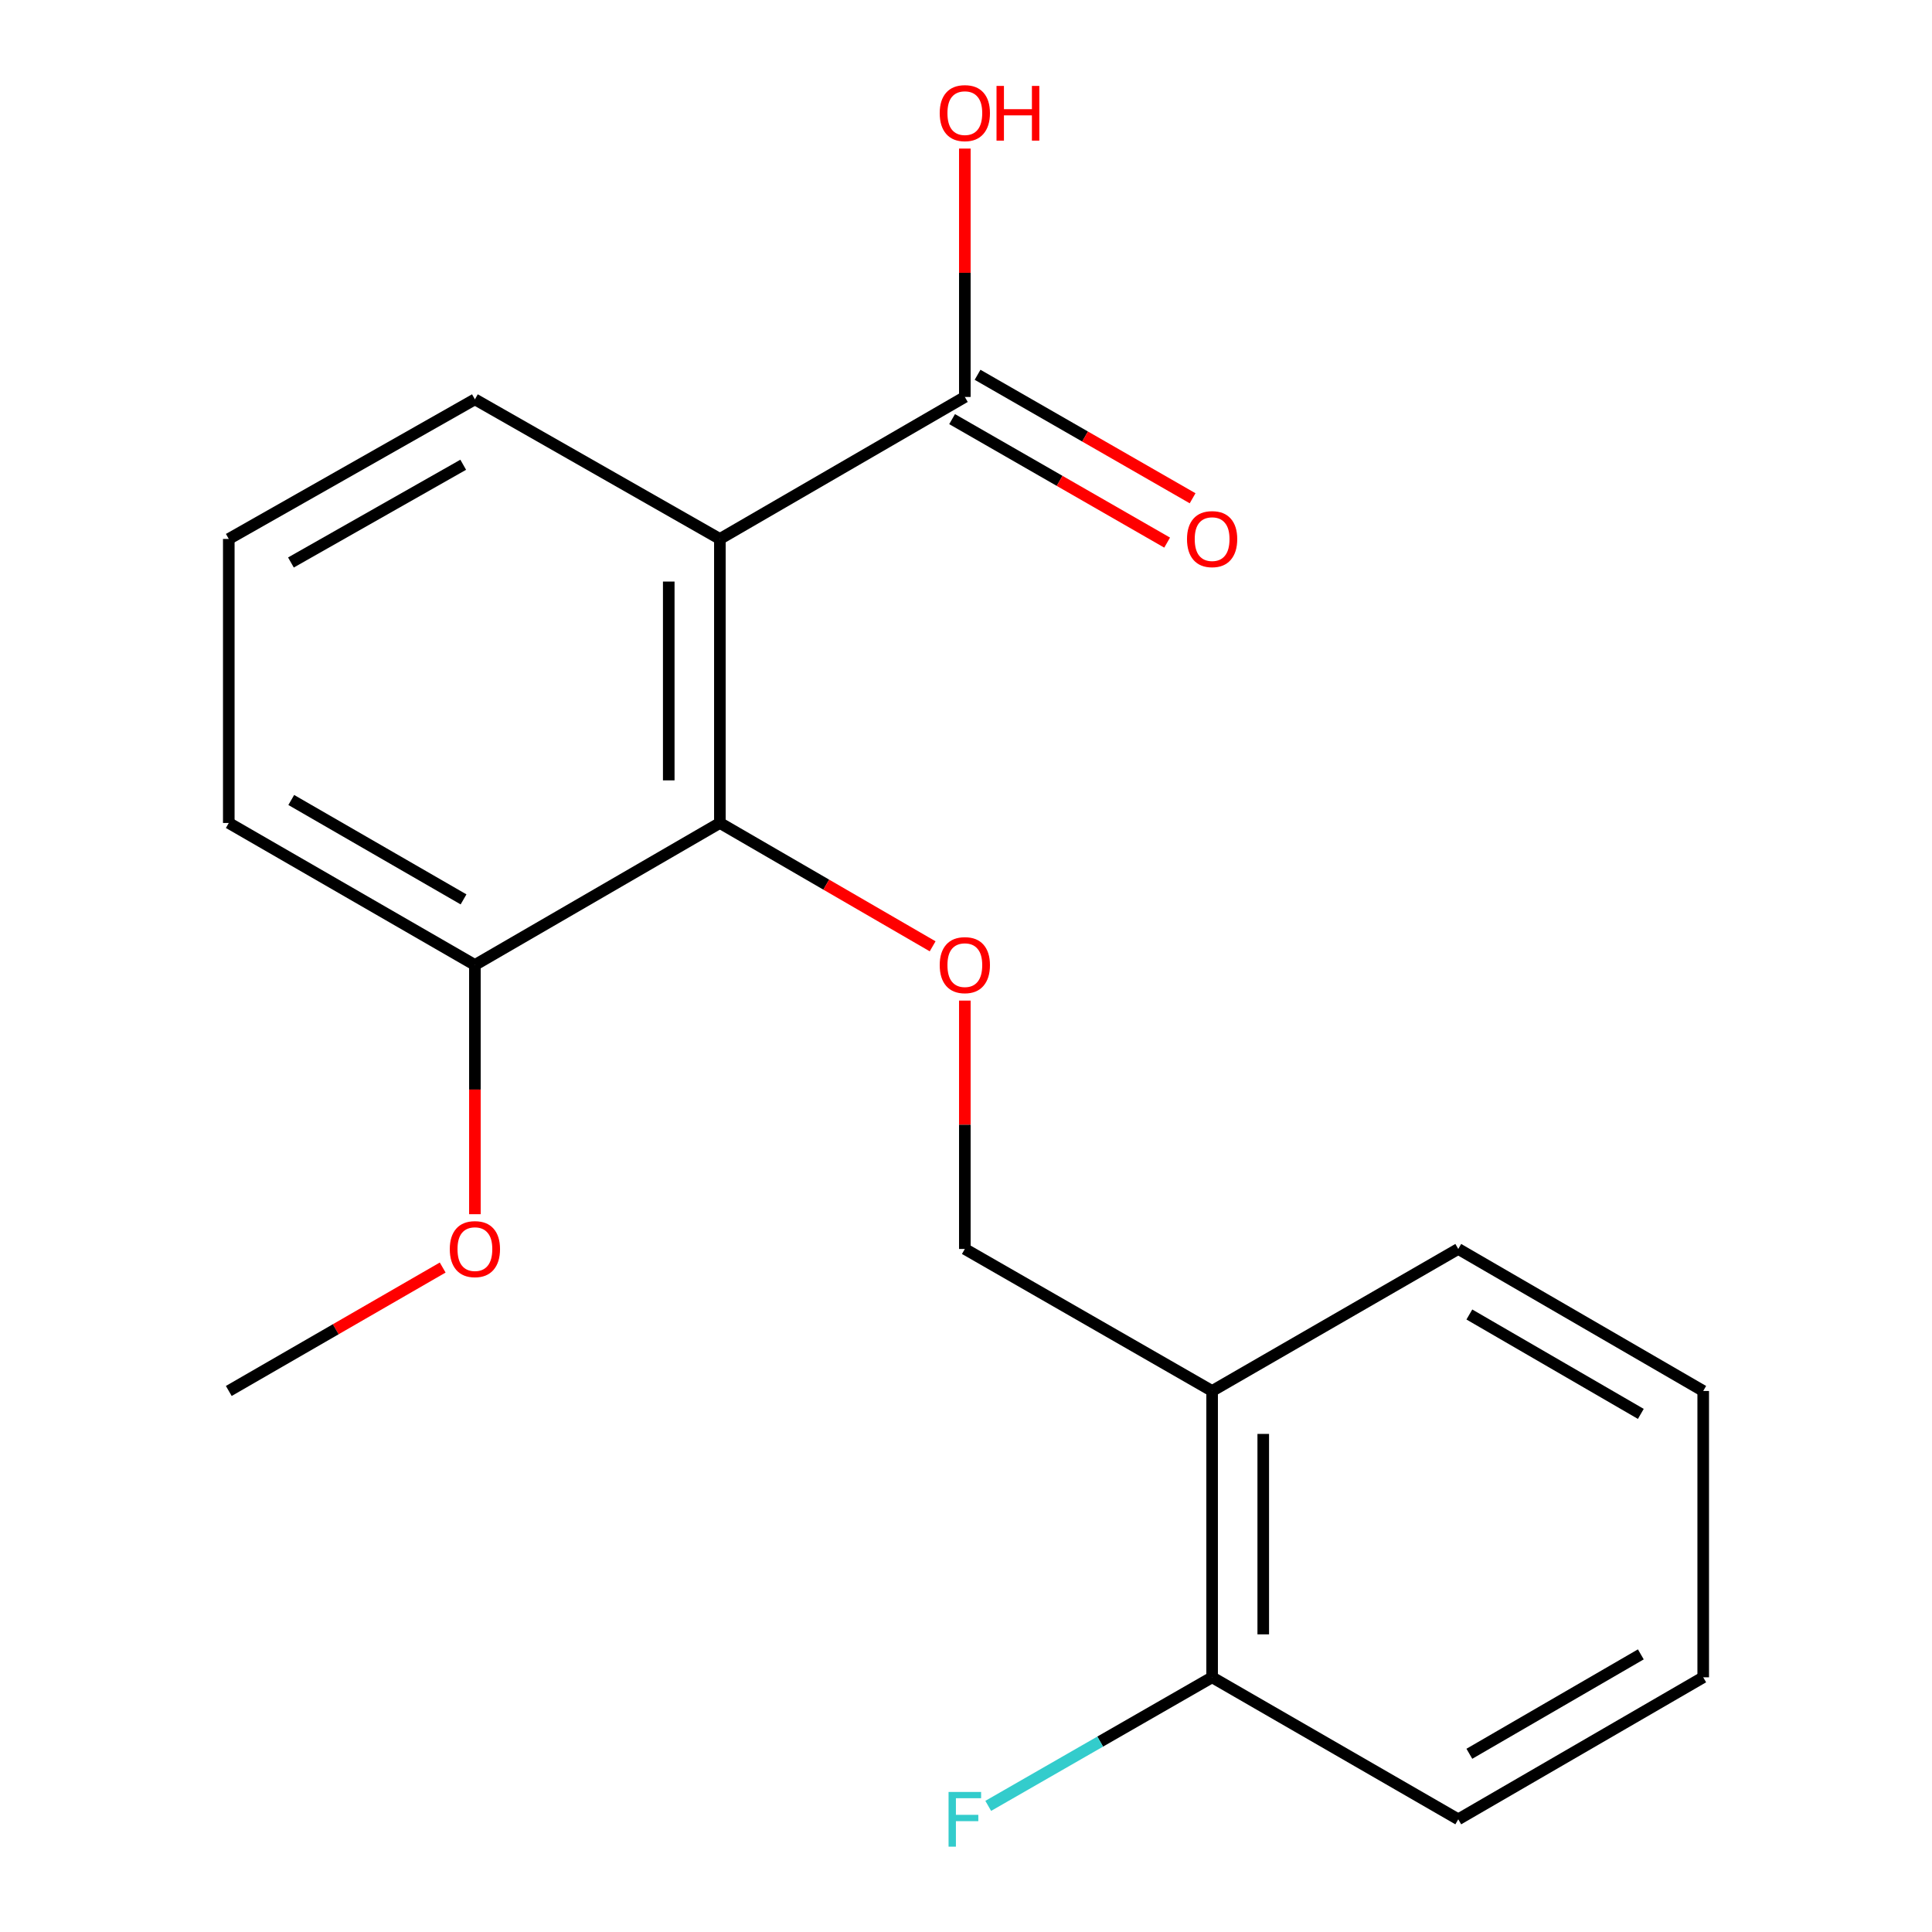 <?xml version='1.0' encoding='iso-8859-1'?>
<svg version='1.1' baseProfile='full'
              xmlns='http://www.w3.org/2000/svg'
                      xmlns:rdkit='http://www.rdkit.org/xml'
                      xmlns:xlink='http://www.w3.org/1999/xlink'
                  xml:space='preserve'
width='1000px' height='1000px' viewBox='0 0 1000 1000'>
<!-- END OF HEADER -->
<rect style='opacity:1.0;fill:#FFFFFF;stroke:none' width='1000' height='1000' x='0' y='0'> </rect>
<path class='bond-0' d='M 372.61,278.964 L 372.61,425.968' style='fill:none;fill-rule:evenodd;stroke:#000000;stroke-width:6px;stroke-linecap:butt;stroke-linejoin:miter;stroke-opacity:1' />
<path class='bond-0' d='M 346.144,301.014 L 346.144,403.917' style='fill:none;fill-rule:evenodd;stroke:#000000;stroke-width:6px;stroke-linecap:butt;stroke-linejoin:miter;stroke-opacity:1' />
<path class='bond-1' d='M 372.61,278.964 L 499.397,205.462' style='fill:none;fill-rule:evenodd;stroke:#000000;stroke-width:6px;stroke-linecap:butt;stroke-linejoin:miter;stroke-opacity:1' />
<path class='bond-9' d='M 372.61,278.964 L 245.809,206.697' style='fill:none;fill-rule:evenodd;stroke:#000000;stroke-width:6px;stroke-linecap:butt;stroke-linejoin:miter;stroke-opacity:1' />
<path class='bond-2' d='M 372.61,425.968 L 427.672,457.889' style='fill:none;fill-rule:evenodd;stroke:#000000;stroke-width:6px;stroke-linecap:butt;stroke-linejoin:miter;stroke-opacity:1' />
<path class='bond-2' d='M 427.672,457.889 L 482.733,489.809' style='fill:none;fill-rule:evenodd;stroke:#FF0000;stroke-width:6px;stroke-linecap:butt;stroke-linejoin:miter;stroke-opacity:1' />
<path class='bond-5' d='M 372.61,425.968 L 245.809,499.47' style='fill:none;fill-rule:evenodd;stroke:#000000;stroke-width:6px;stroke-linecap:butt;stroke-linejoin:miter;stroke-opacity:1' />
<path class='bond-6' d='M 492.807,216.937 L 548.459,248.896' style='fill:none;fill-rule:evenodd;stroke:#000000;stroke-width:6px;stroke-linecap:butt;stroke-linejoin:miter;stroke-opacity:1' />
<path class='bond-6' d='M 548.459,248.896 L 604.11,280.855' style='fill:none;fill-rule:evenodd;stroke:#FF0000;stroke-width:6px;stroke-linecap:butt;stroke-linejoin:miter;stroke-opacity:1' />
<path class='bond-6' d='M 505.987,193.986 L 561.638,225.945' style='fill:none;fill-rule:evenodd;stroke:#000000;stroke-width:6px;stroke-linecap:butt;stroke-linejoin:miter;stroke-opacity:1' />
<path class='bond-6' d='M 561.638,225.945 L 617.29,257.904' style='fill:none;fill-rule:evenodd;stroke:#FF0000;stroke-width:6px;stroke-linecap:butt;stroke-linejoin:miter;stroke-opacity:1' />
<path class='bond-8' d='M 499.397,205.462 L 499.397,141.184' style='fill:none;fill-rule:evenodd;stroke:#000000;stroke-width:6px;stroke-linecap:butt;stroke-linejoin:miter;stroke-opacity:1' />
<path class='bond-8' d='M 499.397,141.184 L 499.397,76.907' style='fill:none;fill-rule:evenodd;stroke:#FF0000;stroke-width:6px;stroke-linecap:butt;stroke-linejoin:miter;stroke-opacity:1' />
<path class='bond-4' d='M 499.397,517.905 L 499.397,582.182' style='fill:none;fill-rule:evenodd;stroke:#FF0000;stroke-width:6px;stroke-linecap:butt;stroke-linejoin:miter;stroke-opacity:1' />
<path class='bond-4' d='M 499.397,582.182 L 499.397,646.459' style='fill:none;fill-rule:evenodd;stroke:#000000;stroke-width:6px;stroke-linecap:butt;stroke-linejoin:miter;stroke-opacity:1' />
<path class='bond-3' d='M 627.39,719.961 L 499.397,646.459' style='fill:none;fill-rule:evenodd;stroke:#000000;stroke-width:6px;stroke-linecap:butt;stroke-linejoin:miter;stroke-opacity:1' />
<path class='bond-7' d='M 627.39,719.961 L 627.39,868.171' style='fill:none;fill-rule:evenodd;stroke:#000000;stroke-width:6px;stroke-linecap:butt;stroke-linejoin:miter;stroke-opacity:1' />
<path class='bond-7' d='M 653.856,742.193 L 653.856,845.94' style='fill:none;fill-rule:evenodd;stroke:#000000;stroke-width:6px;stroke-linecap:butt;stroke-linejoin:miter;stroke-opacity:1' />
<path class='bond-13' d='M 627.39,719.961 L 754.794,646.459' style='fill:none;fill-rule:evenodd;stroke:#000000;stroke-width:6px;stroke-linecap:butt;stroke-linejoin:miter;stroke-opacity:1' />
<path class='bond-11' d='M 245.809,499.47 L 245.809,563.967' style='fill:none;fill-rule:evenodd;stroke:#000000;stroke-width:6px;stroke-linecap:butt;stroke-linejoin:miter;stroke-opacity:1' />
<path class='bond-11' d='M 245.809,563.967 L 245.809,628.465' style='fill:none;fill-rule:evenodd;stroke:#FF0000;stroke-width:6px;stroke-linecap:butt;stroke-linejoin:miter;stroke-opacity:1' />
<path class='bond-19' d='M 245.809,499.47 L 118.419,425.968' style='fill:none;fill-rule:evenodd;stroke:#000000;stroke-width:6px;stroke-linecap:butt;stroke-linejoin:miter;stroke-opacity:1' />
<path class='bond-19' d='M 239.927,465.521 L 150.754,414.069' style='fill:none;fill-rule:evenodd;stroke:#000000;stroke-width:6px;stroke-linecap:butt;stroke-linejoin:miter;stroke-opacity:1' />
<path class='bond-10' d='M 627.39,868.171 L 569.448,901.445' style='fill:none;fill-rule:evenodd;stroke:#000000;stroke-width:6px;stroke-linecap:butt;stroke-linejoin:miter;stroke-opacity:1' />
<path class='bond-10' d='M 569.448,901.445 L 511.507,934.719' style='fill:none;fill-rule:evenodd;stroke:#33CCCC;stroke-width:6px;stroke-linecap:butt;stroke-linejoin:miter;stroke-opacity:1' />
<path class='bond-15' d='M 627.39,868.171 L 754.794,941.673' style='fill:none;fill-rule:evenodd;stroke:#000000;stroke-width:6px;stroke-linecap:butt;stroke-linejoin:miter;stroke-opacity:1' />
<path class='bond-12' d='M 245.809,206.697 L 118.419,278.964' style='fill:none;fill-rule:evenodd;stroke:#000000;stroke-width:6px;stroke-linecap:butt;stroke-linejoin:miter;stroke-opacity:1' />
<path class='bond-12' d='M 239.759,240.557 L 150.586,291.144' style='fill:none;fill-rule:evenodd;stroke:#000000;stroke-width:6px;stroke-linecap:butt;stroke-linejoin:miter;stroke-opacity:1' />
<path class='bond-16' d='M 229.132,656.082 L 173.775,688.021' style='fill:none;fill-rule:evenodd;stroke:#FF0000;stroke-width:6px;stroke-linecap:butt;stroke-linejoin:miter;stroke-opacity:1' />
<path class='bond-16' d='M 173.775,688.021 L 118.419,719.961' style='fill:none;fill-rule:evenodd;stroke:#000000;stroke-width:6px;stroke-linecap:butt;stroke-linejoin:miter;stroke-opacity:1' />
<path class='bond-14' d='M 118.419,278.964 L 118.419,425.968' style='fill:none;fill-rule:evenodd;stroke:#000000;stroke-width:6px;stroke-linecap:butt;stroke-linejoin:miter;stroke-opacity:1' />
<path class='bond-17' d='M 754.794,646.459 L 881.581,719.961' style='fill:none;fill-rule:evenodd;stroke:#000000;stroke-width:6px;stroke-linecap:butt;stroke-linejoin:miter;stroke-opacity:1' />
<path class='bond-17' d='M 760.538,680.381 L 849.289,731.833' style='fill:none;fill-rule:evenodd;stroke:#000000;stroke-width:6px;stroke-linecap:butt;stroke-linejoin:miter;stroke-opacity:1' />
<path class='bond-20' d='M 754.794,941.673 L 881.581,868.171' style='fill:none;fill-rule:evenodd;stroke:#000000;stroke-width:6px;stroke-linecap:butt;stroke-linejoin:miter;stroke-opacity:1' />
<path class='bond-20' d='M 760.538,907.751 L 849.289,856.3' style='fill:none;fill-rule:evenodd;stroke:#000000;stroke-width:6px;stroke-linecap:butt;stroke-linejoin:miter;stroke-opacity:1' />
<path class='bond-18' d='M 881.581,719.961 L 881.581,868.171' style='fill:none;fill-rule:evenodd;stroke:#000000;stroke-width:6px;stroke-linecap:butt;stroke-linejoin:miter;stroke-opacity:1' />
<path  class='atom-3' d='M 486.397 499.55
Q 486.397 492.75, 489.757 488.95
Q 493.117 485.15, 499.397 485.15
Q 505.677 485.15, 509.037 488.95
Q 512.397 492.75, 512.397 499.55
Q 512.397 506.43, 508.997 510.35
Q 505.597 514.23, 499.397 514.23
Q 493.157 514.23, 489.757 510.35
Q 486.397 506.47, 486.397 499.55
M 499.397 511.03
Q 503.717 511.03, 506.037 508.15
Q 508.397 505.23, 508.397 499.55
Q 508.397 493.99, 506.037 491.19
Q 503.717 488.35, 499.397 488.35
Q 495.077 488.35, 492.717 491.15
Q 490.397 493.95, 490.397 499.55
Q 490.397 505.27, 492.717 508.15
Q 495.077 511.03, 499.397 511.03
' fill='#FF0000'/>
<path  class='atom-7' d='M 614.39 279.044
Q 614.39 272.244, 617.75 268.444
Q 621.11 264.644, 627.39 264.644
Q 633.67 264.644, 637.03 268.444
Q 640.39 272.244, 640.39 279.044
Q 640.39 285.924, 636.99 289.844
Q 633.59 293.724, 627.39 293.724
Q 621.15 293.724, 617.75 289.844
Q 614.39 285.964, 614.39 279.044
M 627.39 290.524
Q 631.71 290.524, 634.03 287.644
Q 636.39 284.724, 636.39 279.044
Q 636.39 273.484, 634.03 270.684
Q 631.71 267.844, 627.39 267.844
Q 623.07 267.844, 620.71 270.644
Q 618.39 273.444, 618.39 279.044
Q 618.39 284.764, 620.71 287.644
Q 623.07 290.524, 627.39 290.524
' fill='#FF0000'/>
<path  class='atom-9' d='M 486.397 58.552
Q 486.397 51.752, 489.757 47.952
Q 493.117 44.152, 499.397 44.152
Q 505.677 44.152, 509.037 47.952
Q 512.397 51.752, 512.397 58.552
Q 512.397 65.432, 508.997 69.352
Q 505.597 73.232, 499.397 73.232
Q 493.157 73.232, 489.757 69.352
Q 486.397 65.472, 486.397 58.552
M 499.397 70.032
Q 503.717 70.032, 506.037 67.152
Q 508.397 64.232, 508.397 58.552
Q 508.397 52.992, 506.037 50.192
Q 503.717 47.352, 499.397 47.352
Q 495.077 47.352, 492.717 50.152
Q 490.397 52.952, 490.397 58.552
Q 490.397 64.272, 492.717 67.152
Q 495.077 70.032, 499.397 70.032
' fill='#FF0000'/>
<path  class='atom-9' d='M 515.797 44.472
L 519.637 44.472
L 519.637 56.512
L 534.117 56.512
L 534.117 44.472
L 537.957 44.472
L 537.957 72.792
L 534.117 72.792
L 534.117 59.712
L 519.637 59.712
L 519.637 72.792
L 515.797 72.792
L 515.797 44.472
' fill='#FF0000'/>
<path  class='atom-11' d='M 490.977 927.513
L 507.817 927.513
L 507.817 930.753
L 494.777 930.753
L 494.777 939.353
L 506.377 939.353
L 506.377 942.633
L 494.777 942.633
L 494.777 955.833
L 490.977 955.833
L 490.977 927.513
' fill='#33CCCC'/>
<path  class='atom-12' d='M 232.809 646.539
Q 232.809 639.739, 236.169 635.939
Q 239.529 632.139, 245.809 632.139
Q 252.089 632.139, 255.449 635.939
Q 258.809 639.739, 258.809 646.539
Q 258.809 653.419, 255.409 657.339
Q 252.009 661.219, 245.809 661.219
Q 239.569 661.219, 236.169 657.339
Q 232.809 653.459, 232.809 646.539
M 245.809 658.019
Q 250.129 658.019, 252.449 655.139
Q 254.809 652.219, 254.809 646.539
Q 254.809 640.979, 252.449 638.179
Q 250.129 635.339, 245.809 635.339
Q 241.489 635.339, 239.129 638.139
Q 236.809 640.939, 236.809 646.539
Q 236.809 652.259, 239.129 655.139
Q 241.489 658.019, 245.809 658.019
' fill='#FF0000'/>
</svg>
